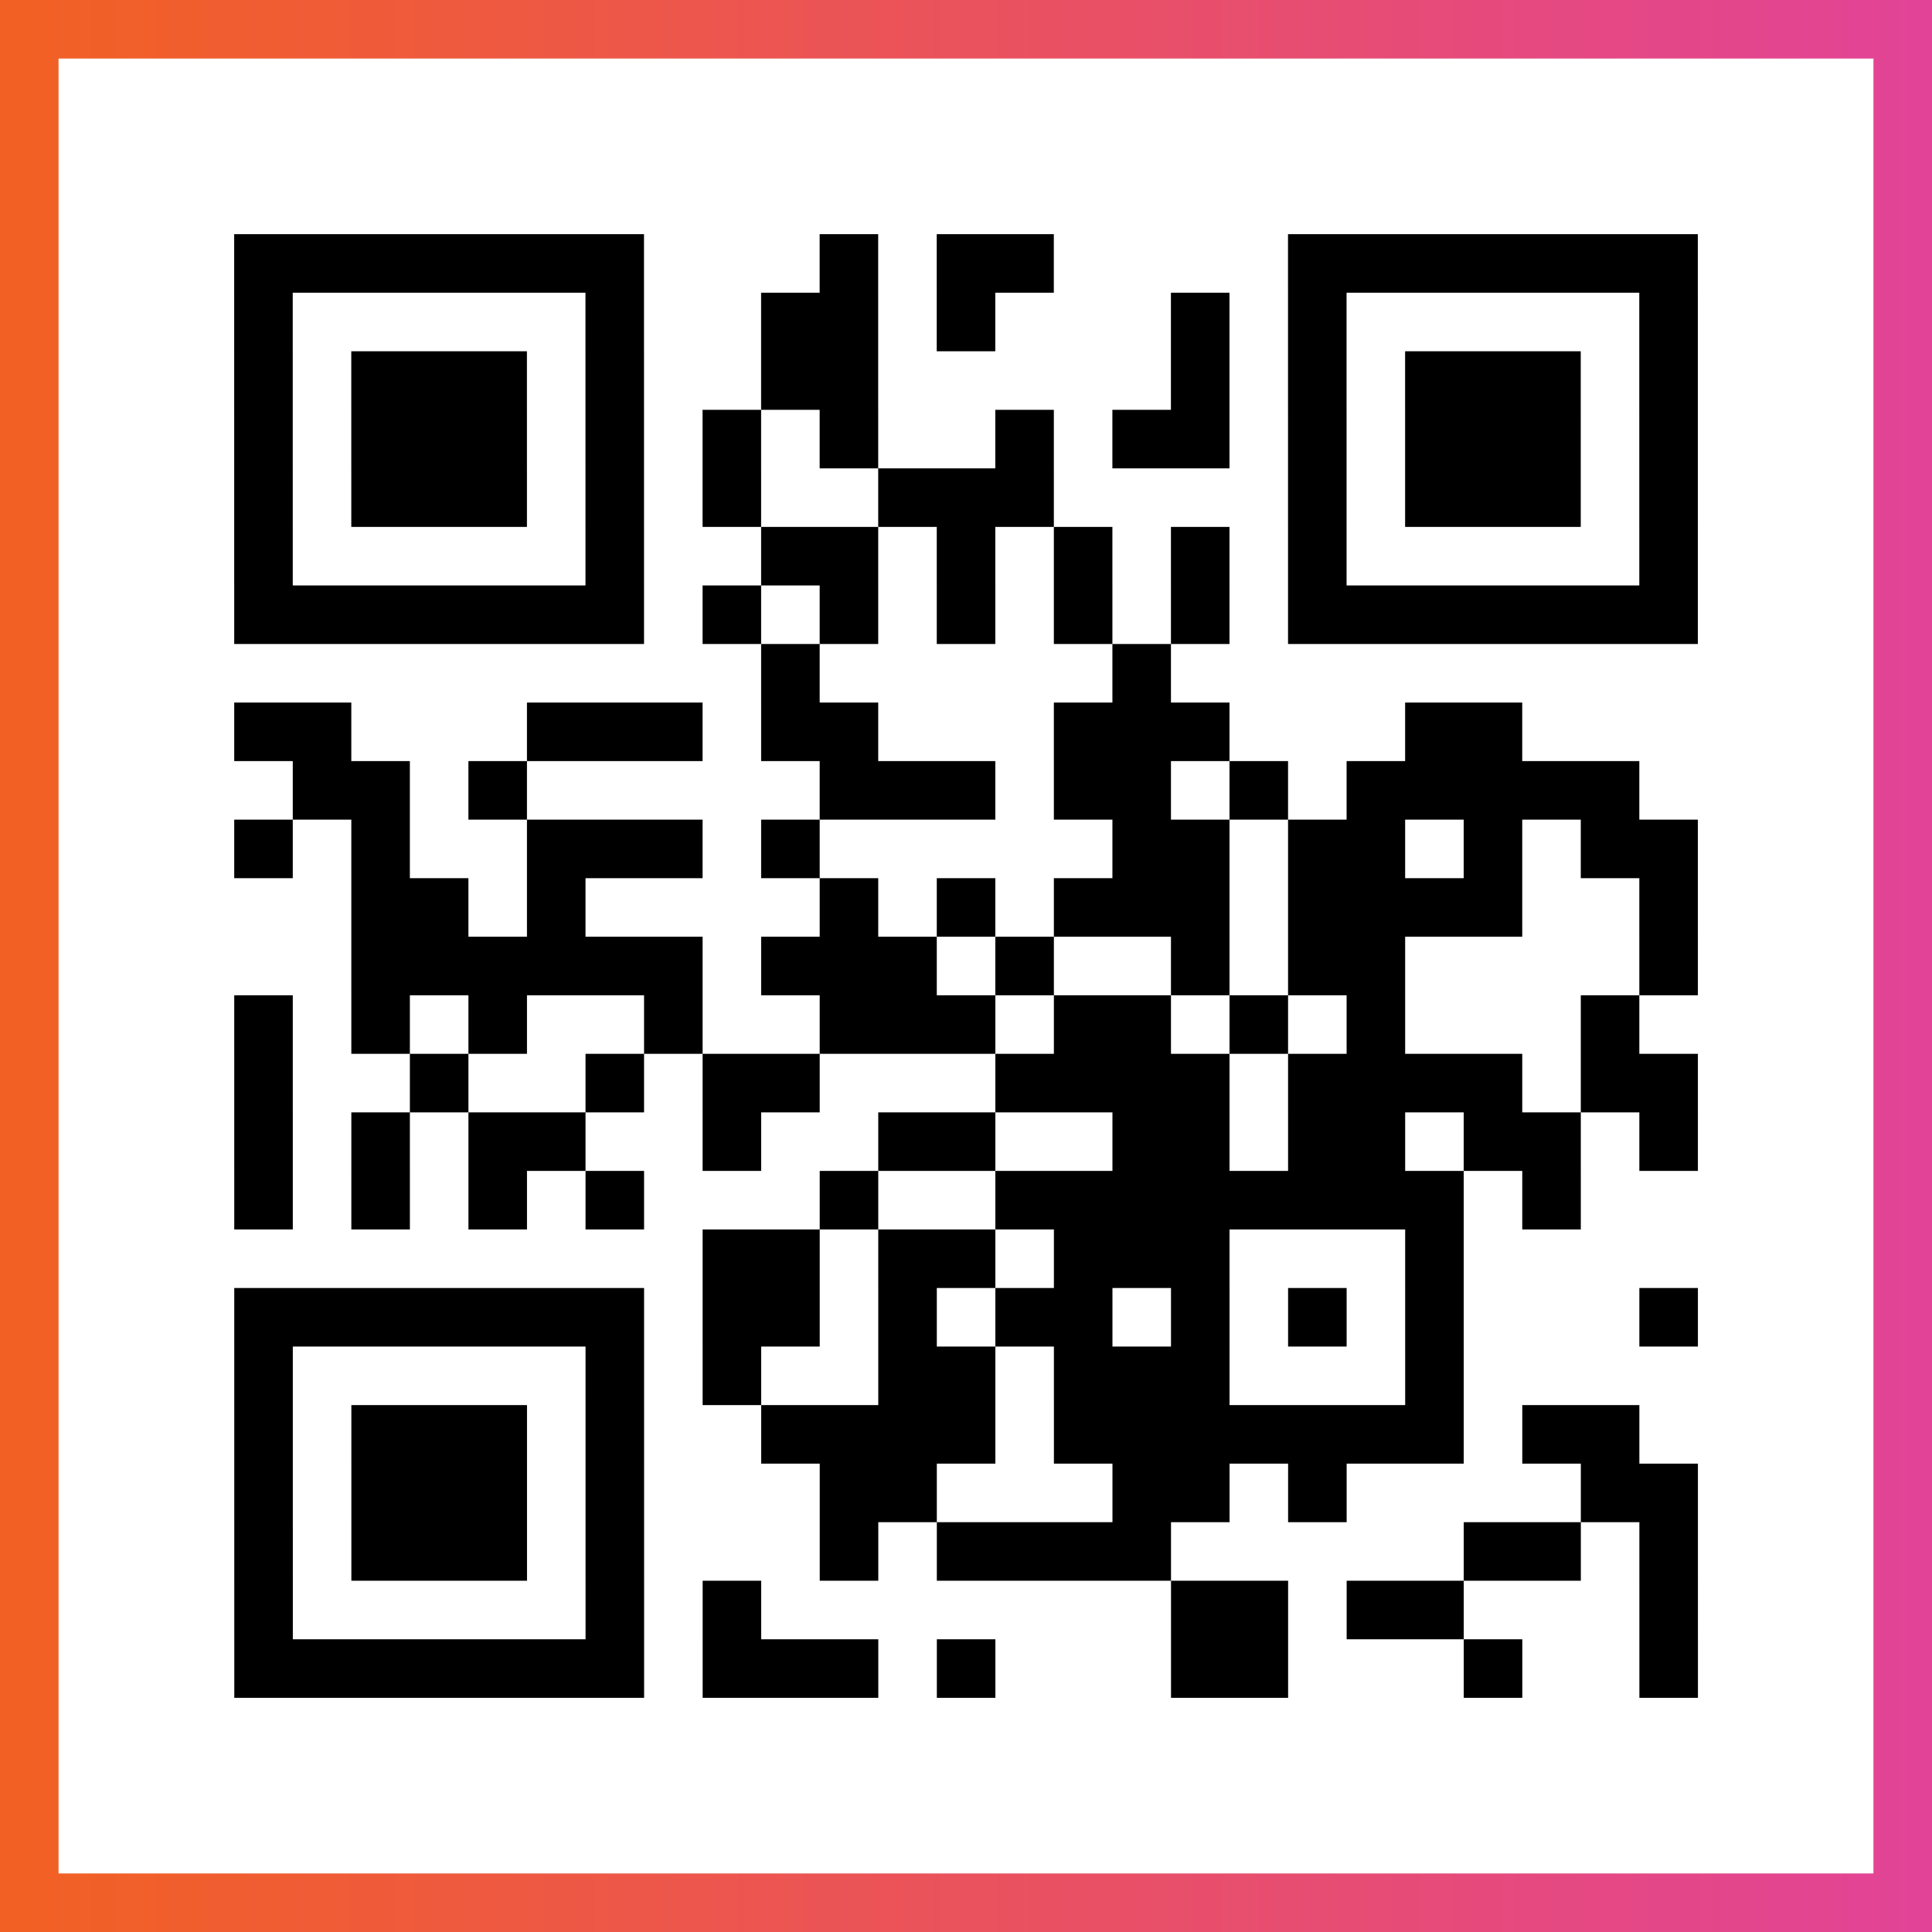 <?xml version="1.0" encoding="UTF-8"?>

<svg xmlns="http://www.w3.org/2000/svg" viewBox="-1 -1 33 33" width="132" height="132">
    <rect x="-1" y="-1" width="33" height="33" fill="#333333" stroke="none"/>
    <defs>
      <linearGradient id="primary">
        <stop class="start" offset="0%" stop-color="#f26122"/>
        <stop class="stop" offset="100%" stop-color="#e24398"/>
      </linearGradient>
    </defs>
    <rect x="-1" y="-1" width="33" height="33" fill="url(#primary)"/>
    <rect x="0" y="0" width="31" height="31" fill="#fff"/>
    <path stroke="#000" d="M3 3.5h7m3 0h1m1 0h2m4 0h7m-25 1h1m5 0h1m2 0h2m1 0h1m3 0h1m1 0h1m5 0h1m-25 1h1m1 0h3m1 0h1m2 0h2m5 0h1m1 0h1m1 0h3m1 0h1m-25 1h1m1 0h3m1 0h1m1 0h1m1 0h1m2 0h1m1 0h2m1 0h1m1 0h3m1 0h1m-25 1h1m1 0h3m1 0h1m1 0h1m2 0h3m4 0h1m1 0h3m1 0h1m-25 1h1m5 0h1m2 0h2m1 0h1m1 0h1m1 0h1m1 0h1m5 0h1m-25 1h7m1 0h1m1 0h1m1 0h1m1 0h1m1 0h1m1 0h7m-16 1h1m5 0h1m-16 1h2m3 0h3m1 0h2m3 0h3m3 0h2m-21 1h2m1 0h1m5 0h3m1 0h2m1 0h1m1 0h5m-24 1h1m1 0h1m2 0h3m1 0h1m5 0h2m1 0h2m1 0h1m1 0h2m-23 1h2m1 0h1m4 0h1m1 0h1m1 0h3m1 0h4m2 0h1m-23 1h6m1 0h3m1 0h1m2 0h1m1 0h2m4 0h1m-25 1h1m1 0h1m1 0h1m2 0h1m2 0h3m1 0h2m1 0h1m1 0h1m3 0h1m-24 1h1m2 0h1m2 0h1m1 0h2m3 0h4m1 0h4m1 0h2m-25 1h1m1 0h1m1 0h2m2 0h1m2 0h2m2 0h2m1 0h2m1 0h2m1 0h1m-25 1h1m1 0h1m1 0h1m1 0h1m3 0h1m2 0h8m1 0h1m-15 1h2m1 0h2m1 0h3m3 0h1m-21 1h7m1 0h2m1 0h1m1 0h2m1 0h1m1 0h1m1 0h1m3 0h1m-25 1h1m5 0h1m1 0h1m2 0h2m1 0h3m3 0h1m-21 1h1m1 0h3m1 0h1m2 0h4m1 0h7m1 0h2m-24 1h1m1 0h3m1 0h1m3 0h2m3 0h2m1 0h1m4 0h2m-25 1h1m1 0h3m1 0h1m3 0h1m1 0h4m5 0h2m1 0h1m-25 1h1m5 0h1m1 0h1m7 0h2m1 0h2m3 0h1m-25 1h7m1 0h3m1 0h1m3 0h2m3 0h1m2 0h1" />
</svg>
